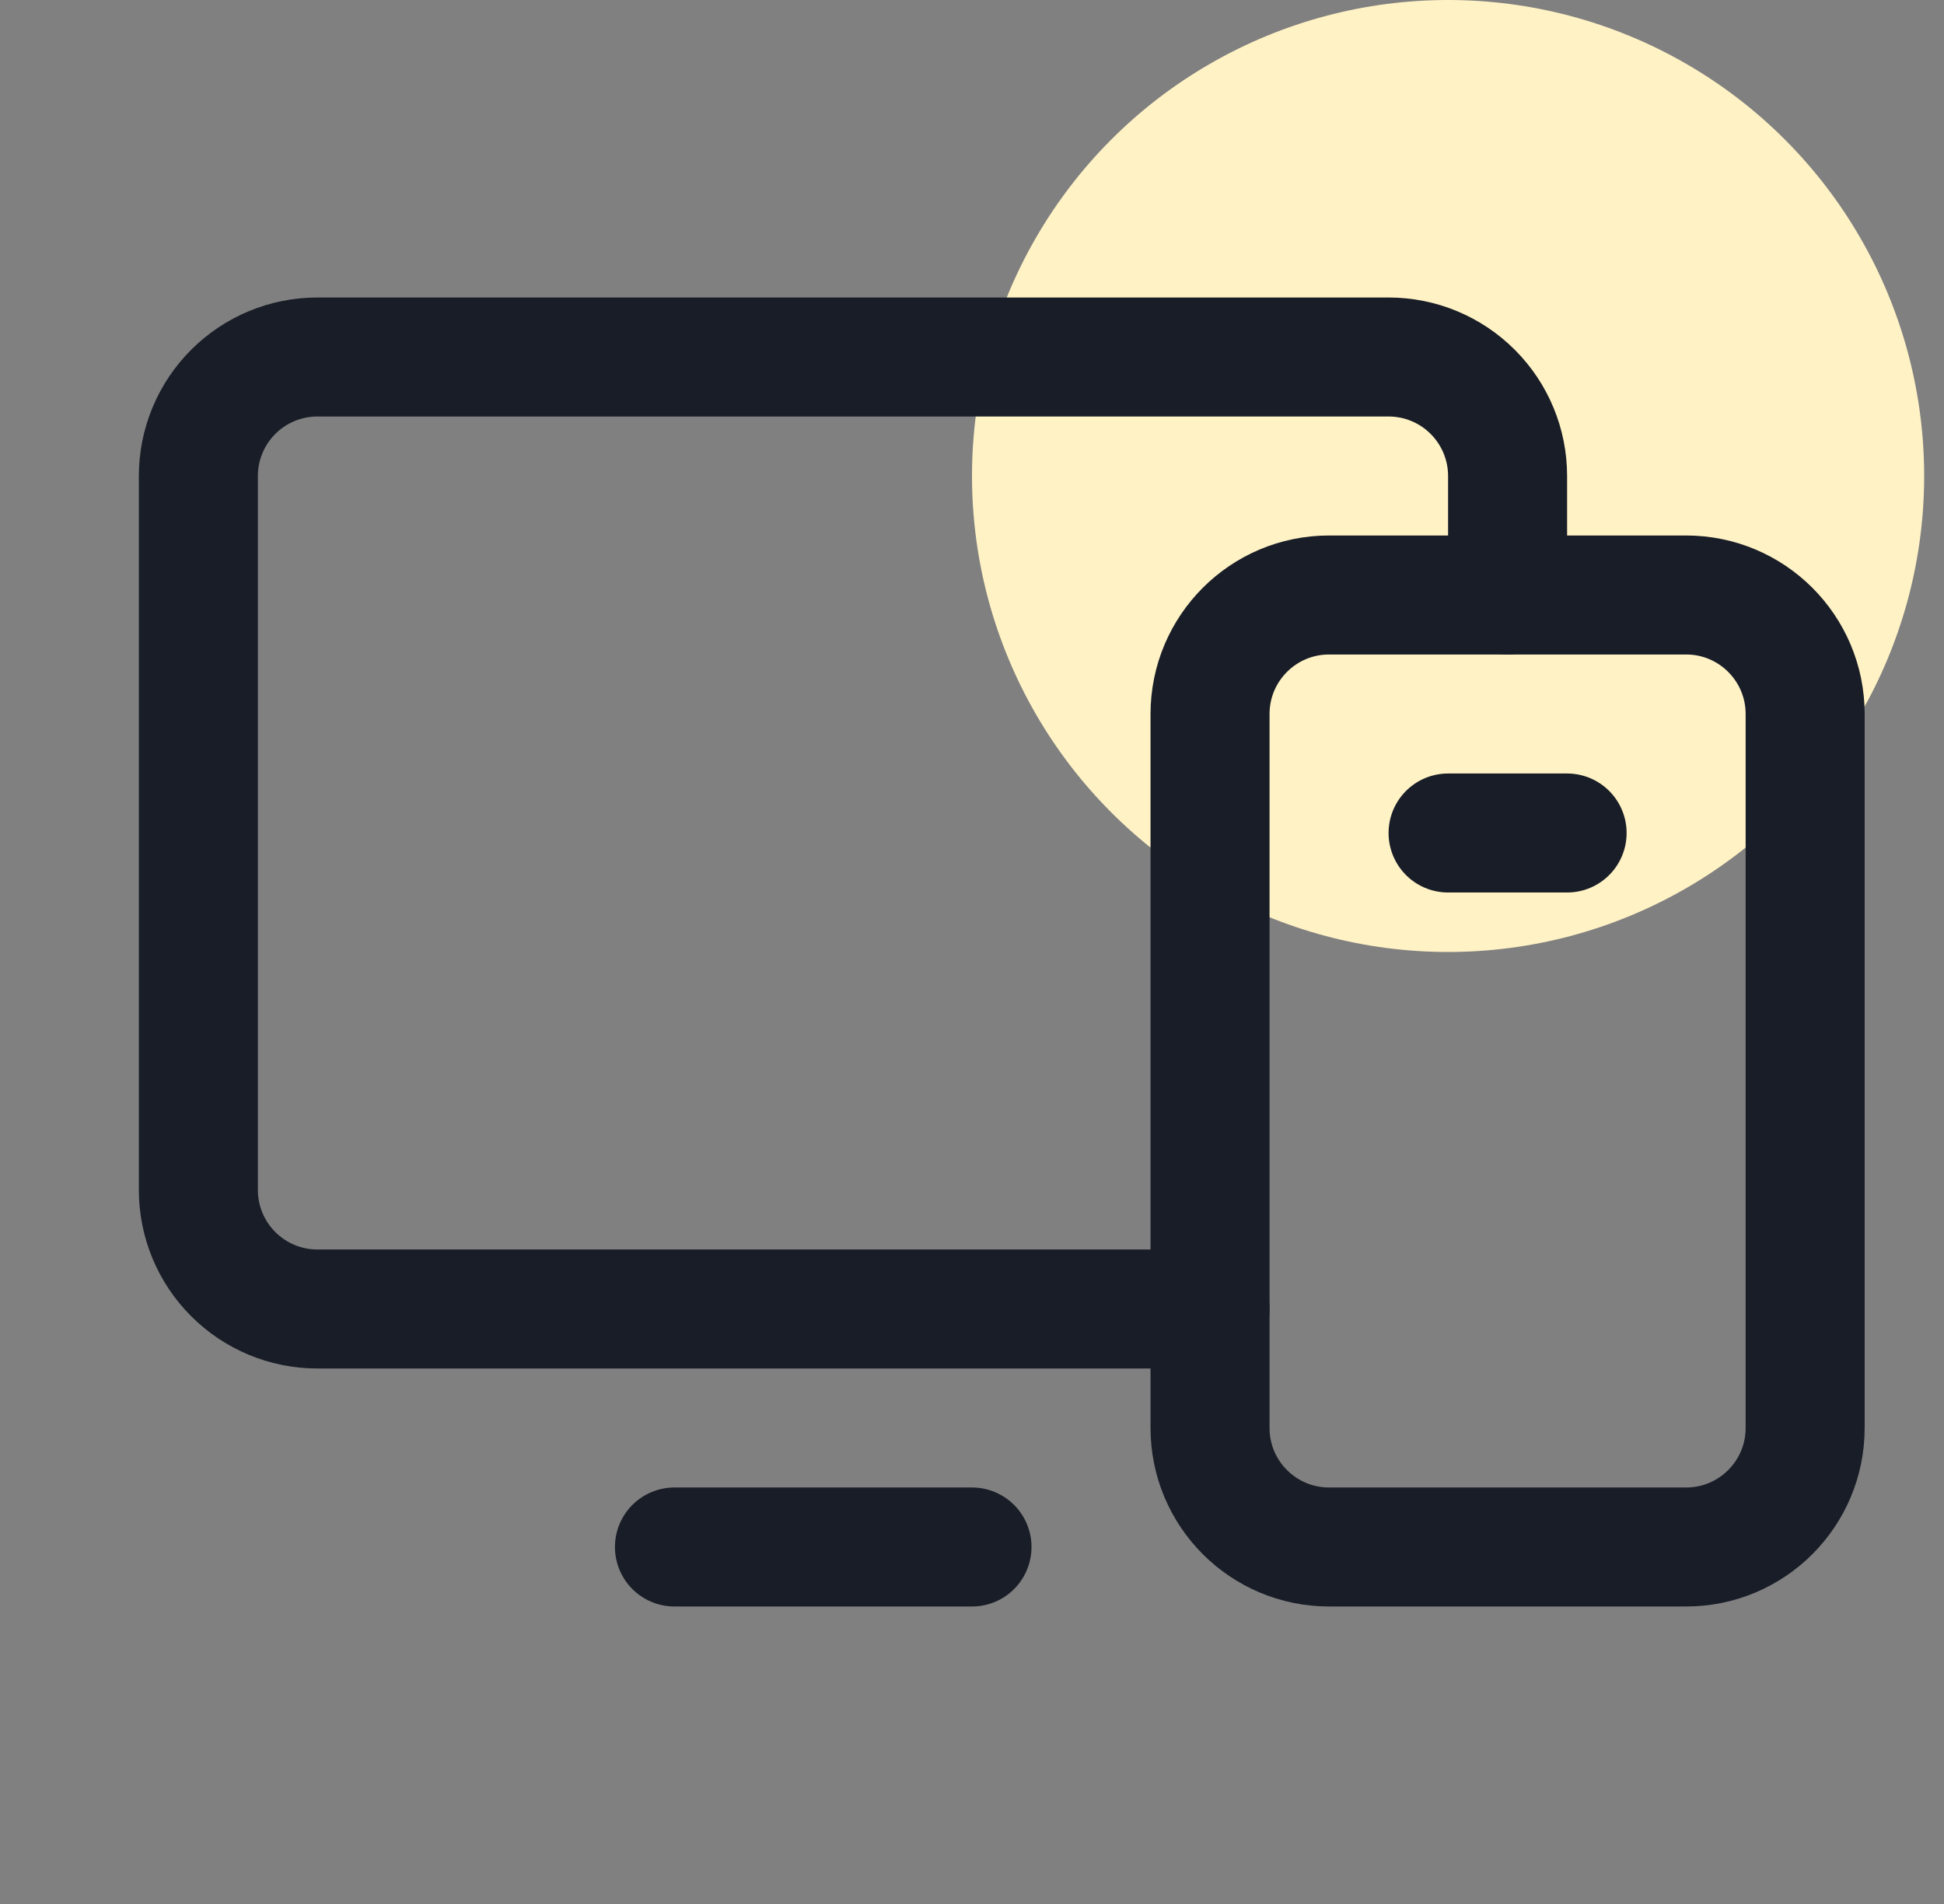 <?xml version="1.0" encoding="UTF-8"?> <svg xmlns="http://www.w3.org/2000/svg" width="49" height="48" viewBox="0 0 49 48" fill="none"><rect x="0" y="0" width="49" height="48" fill="#808080" stroke="none"/><g clip-path="url(#clip0_15402_25497)"><circle cx="36.5" cy="12" r="12" fill="#FFF2C5"></circle><path d="M45.5 36V18C45.5 16.343 44.157 15 42.5 15H33.5C31.843 15 30.5 16.343 30.5 18V36C30.5 37.657 31.843 39 33.5 39H42.5C44.157 39 45.5 37.657 45.5 36Z" stroke="#181D27" stroke-width="3" stroke-linecap="round" stroke-linejoin="round"></path><path d="M24.5 39H17" stroke="#181D27" stroke-width="3" stroke-linecap="round" stroke-linejoin="round"></path><path d="M30.5 33H8C7.204 33 6.441 32.684 5.879 32.121C5.316 31.559 5 30.796 5 30V12C5 11.204 5.316 10.441 5.879 9.879C6.441 9.316 7.204 9 8 9H35C35.796 9 36.559 9.316 37.121 9.879C37.684 10.441 38 11.204 38 12V15" stroke="#181D27" stroke-width="3" stroke-linecap="round" stroke-linejoin="round"></path><path d="M36.5 21H39.5" stroke="#181D27" stroke-width="3" stroke-linecap="round" stroke-linejoin="round"></path></g><defs><clipPath id="clip0_15402_25497"><rect width="48" height="48" fill="white" transform="translate(0.5)"></rect></clipPath></defs></svg> 